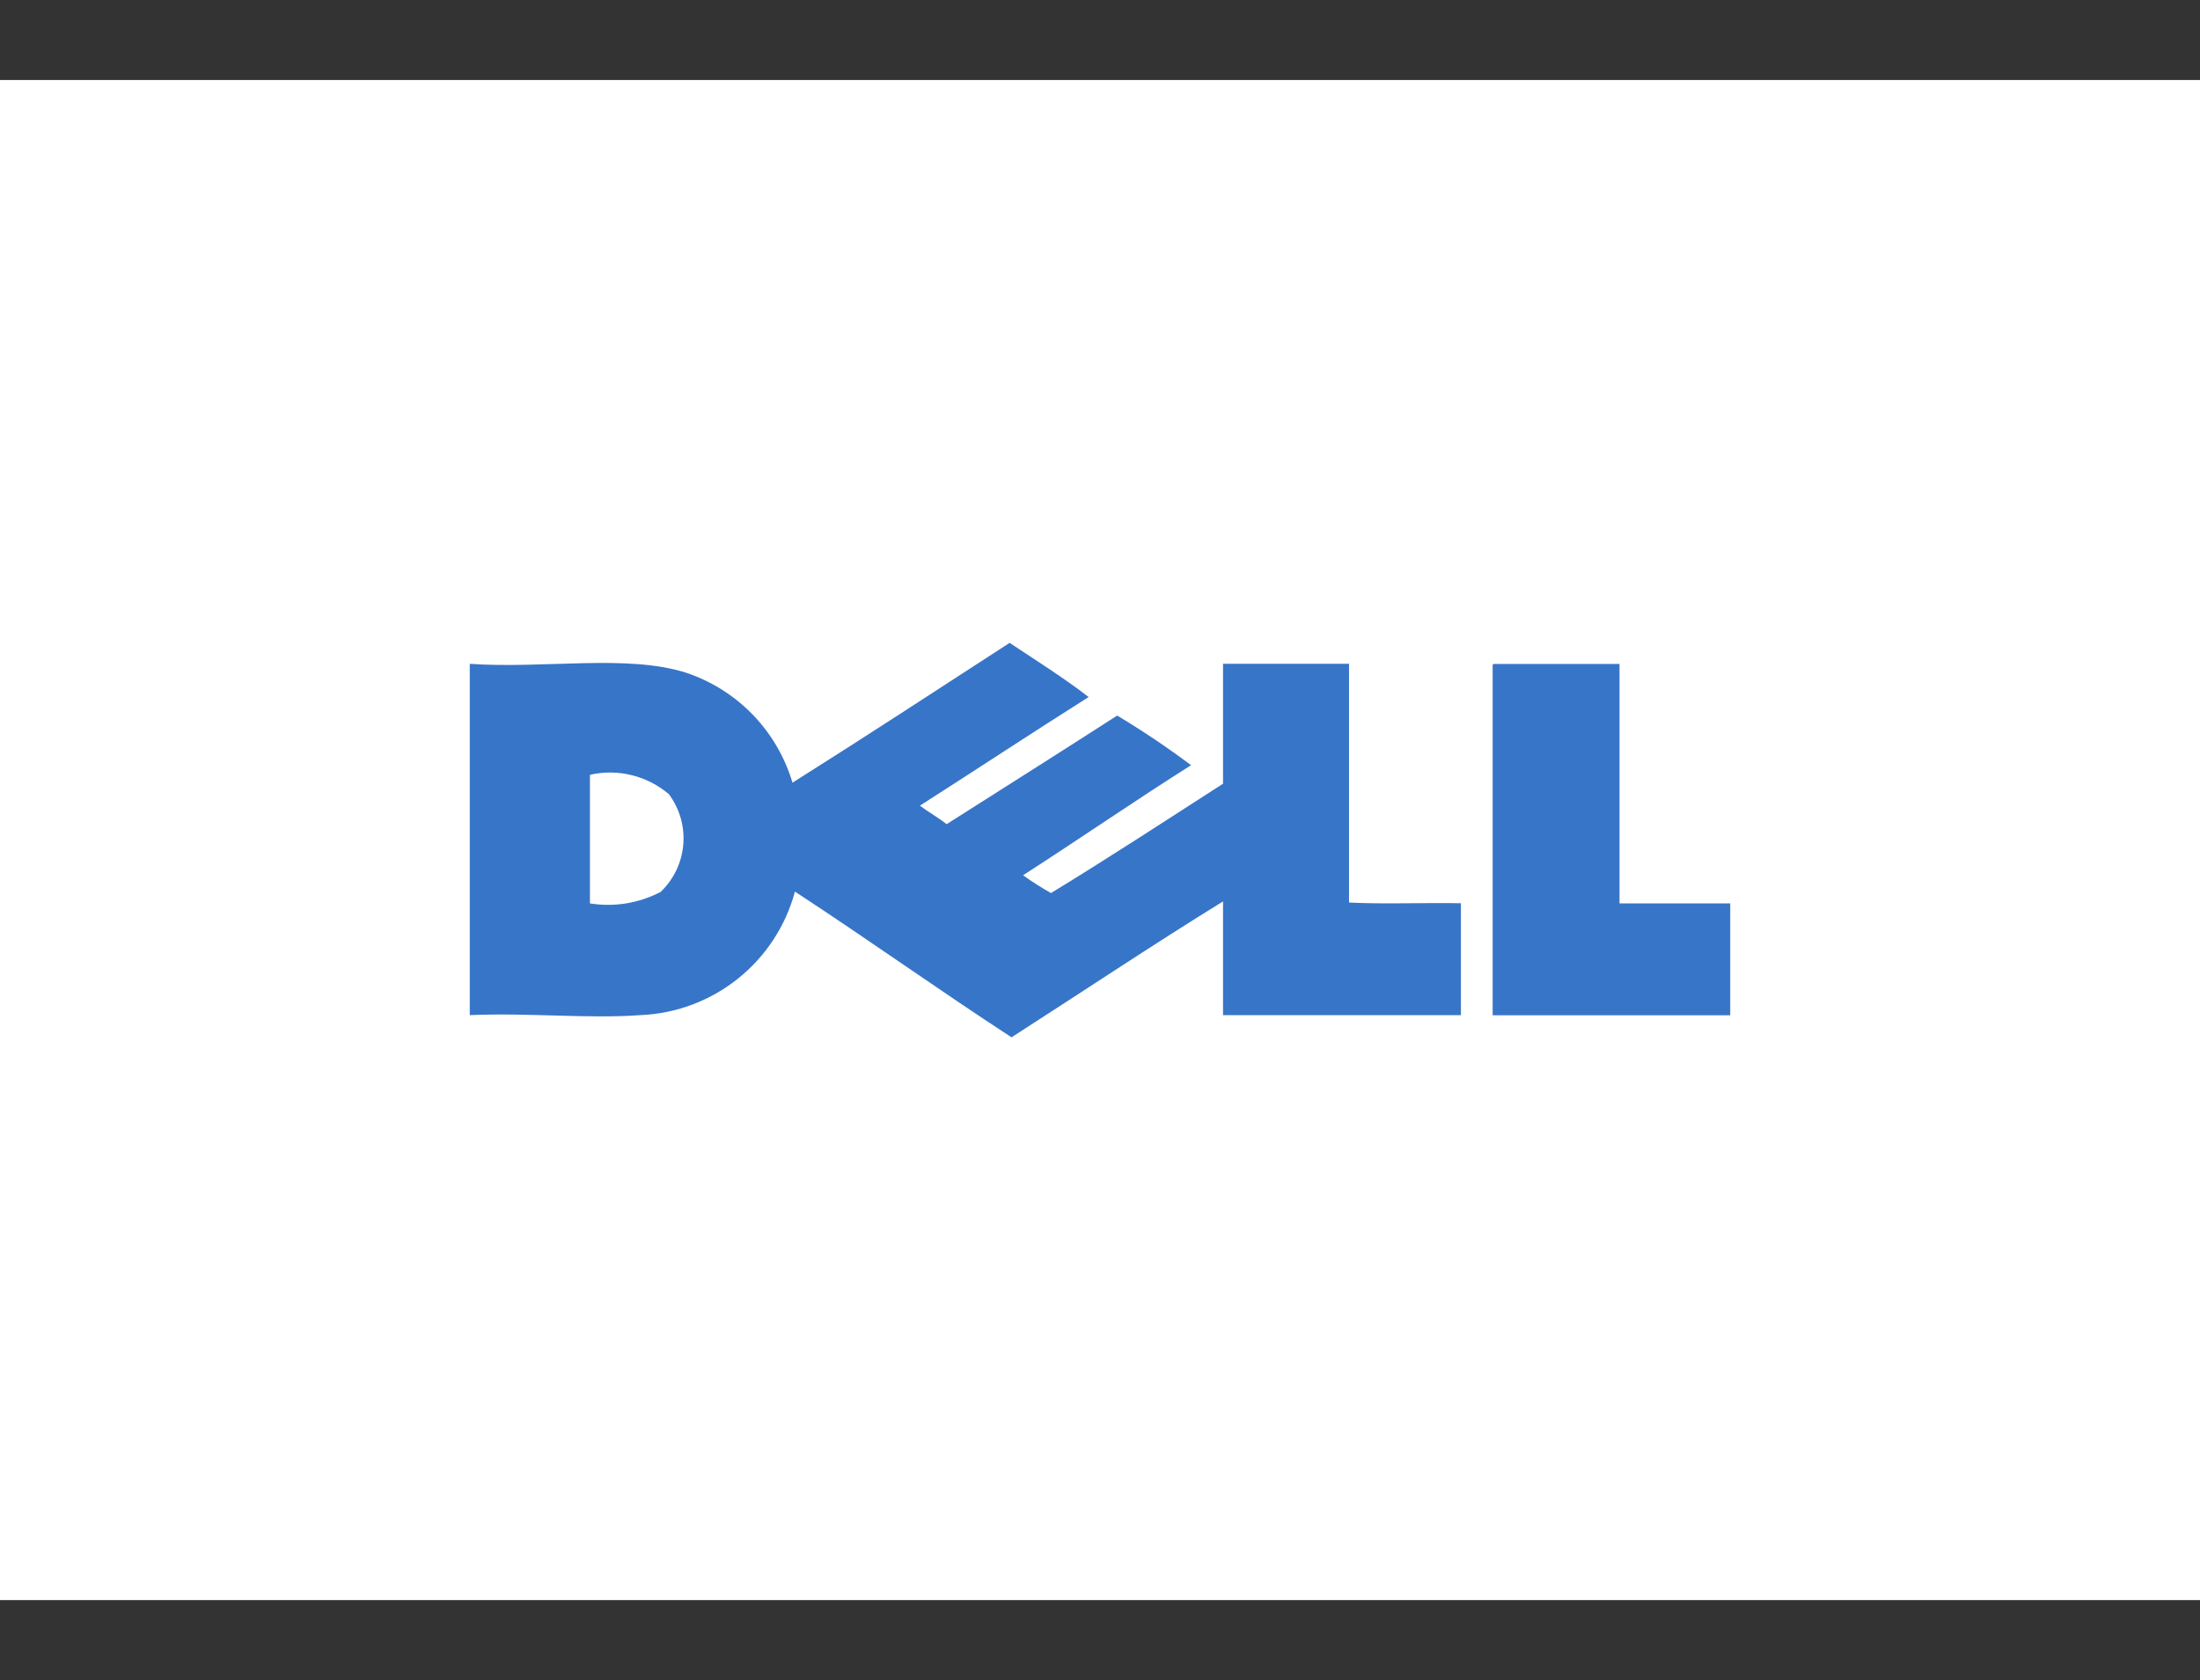 <svg width="110" height="84" viewBox="0 0 110 84" fill="none" xmlns="http://www.w3.org/2000/svg">
<rect x="0" y="0" width="110" height="84" fill="#333333" stroke="none"/>
<rect y="4" width="110" height="76" fill="white"/>
<mask id="mask0_84_21816" style="mask-type:luminance" maskUnits="userSpaceOnUse" x="0" y="4" width="110" height="76">
<rect y="4" width="110" height="76" fill="white"/>
</mask>
<g mask="url(#mask0_84_21816)">
</g>
<path d="M74.677 33.197H80.976V45.168H86.512V50.761H74.633V33.323C74.627 33.3 74.628 33.277 74.634 33.254C74.641 33.232 74.653 33.211 74.669 33.195L74.677 33.197ZM50.484 32.143C51.821 33.033 53.184 33.886 54.432 34.85C51.609 36.631 48.82 38.477 45.995 40.281C46.43 40.608 46.919 40.88 47.331 41.207C50.194 39.392 53.035 37.593 55.86 35.776C57.133 36.54 58.365 37.368 59.554 38.258C56.71 40.056 53.976 41.944 51.154 43.761C51.602 44.084 52.068 44.381 52.55 44.651C55.465 42.871 58.29 41.024 61.152 39.183V33.189H67.451V45.124C69.225 45.214 71.199 45.124 73.046 45.16V50.754H61.152V45.069C57.674 47.212 54.089 49.61 50.576 51.863C46.919 49.482 43.387 46.957 39.747 44.578C39.284 46.297 38.284 47.823 36.893 48.933C35.503 50.044 33.794 50.682 32.015 50.754C29.425 50.944 26.479 50.628 23.488 50.754V33.191C27.222 33.445 31.326 32.701 34.279 33.626C35.548 34.044 36.698 34.764 37.628 35.722C38.559 36.681 39.244 37.851 39.624 39.132C43.265 36.841 46.867 34.482 50.488 32.137L50.484 32.143ZM29.497 38.846V45.168C30.706 45.363 31.944 45.162 33.029 44.595C33.684 43.972 34.087 43.131 34.164 42.231C34.24 41.33 33.985 40.433 33.445 39.708C32.913 39.255 32.282 38.93 31.604 38.761C30.925 38.591 30.217 38.58 29.534 38.729C29.48 38.746 29.497 38.802 29.497 38.855V38.846Z" fill="#3775C8"/>
</svg>
